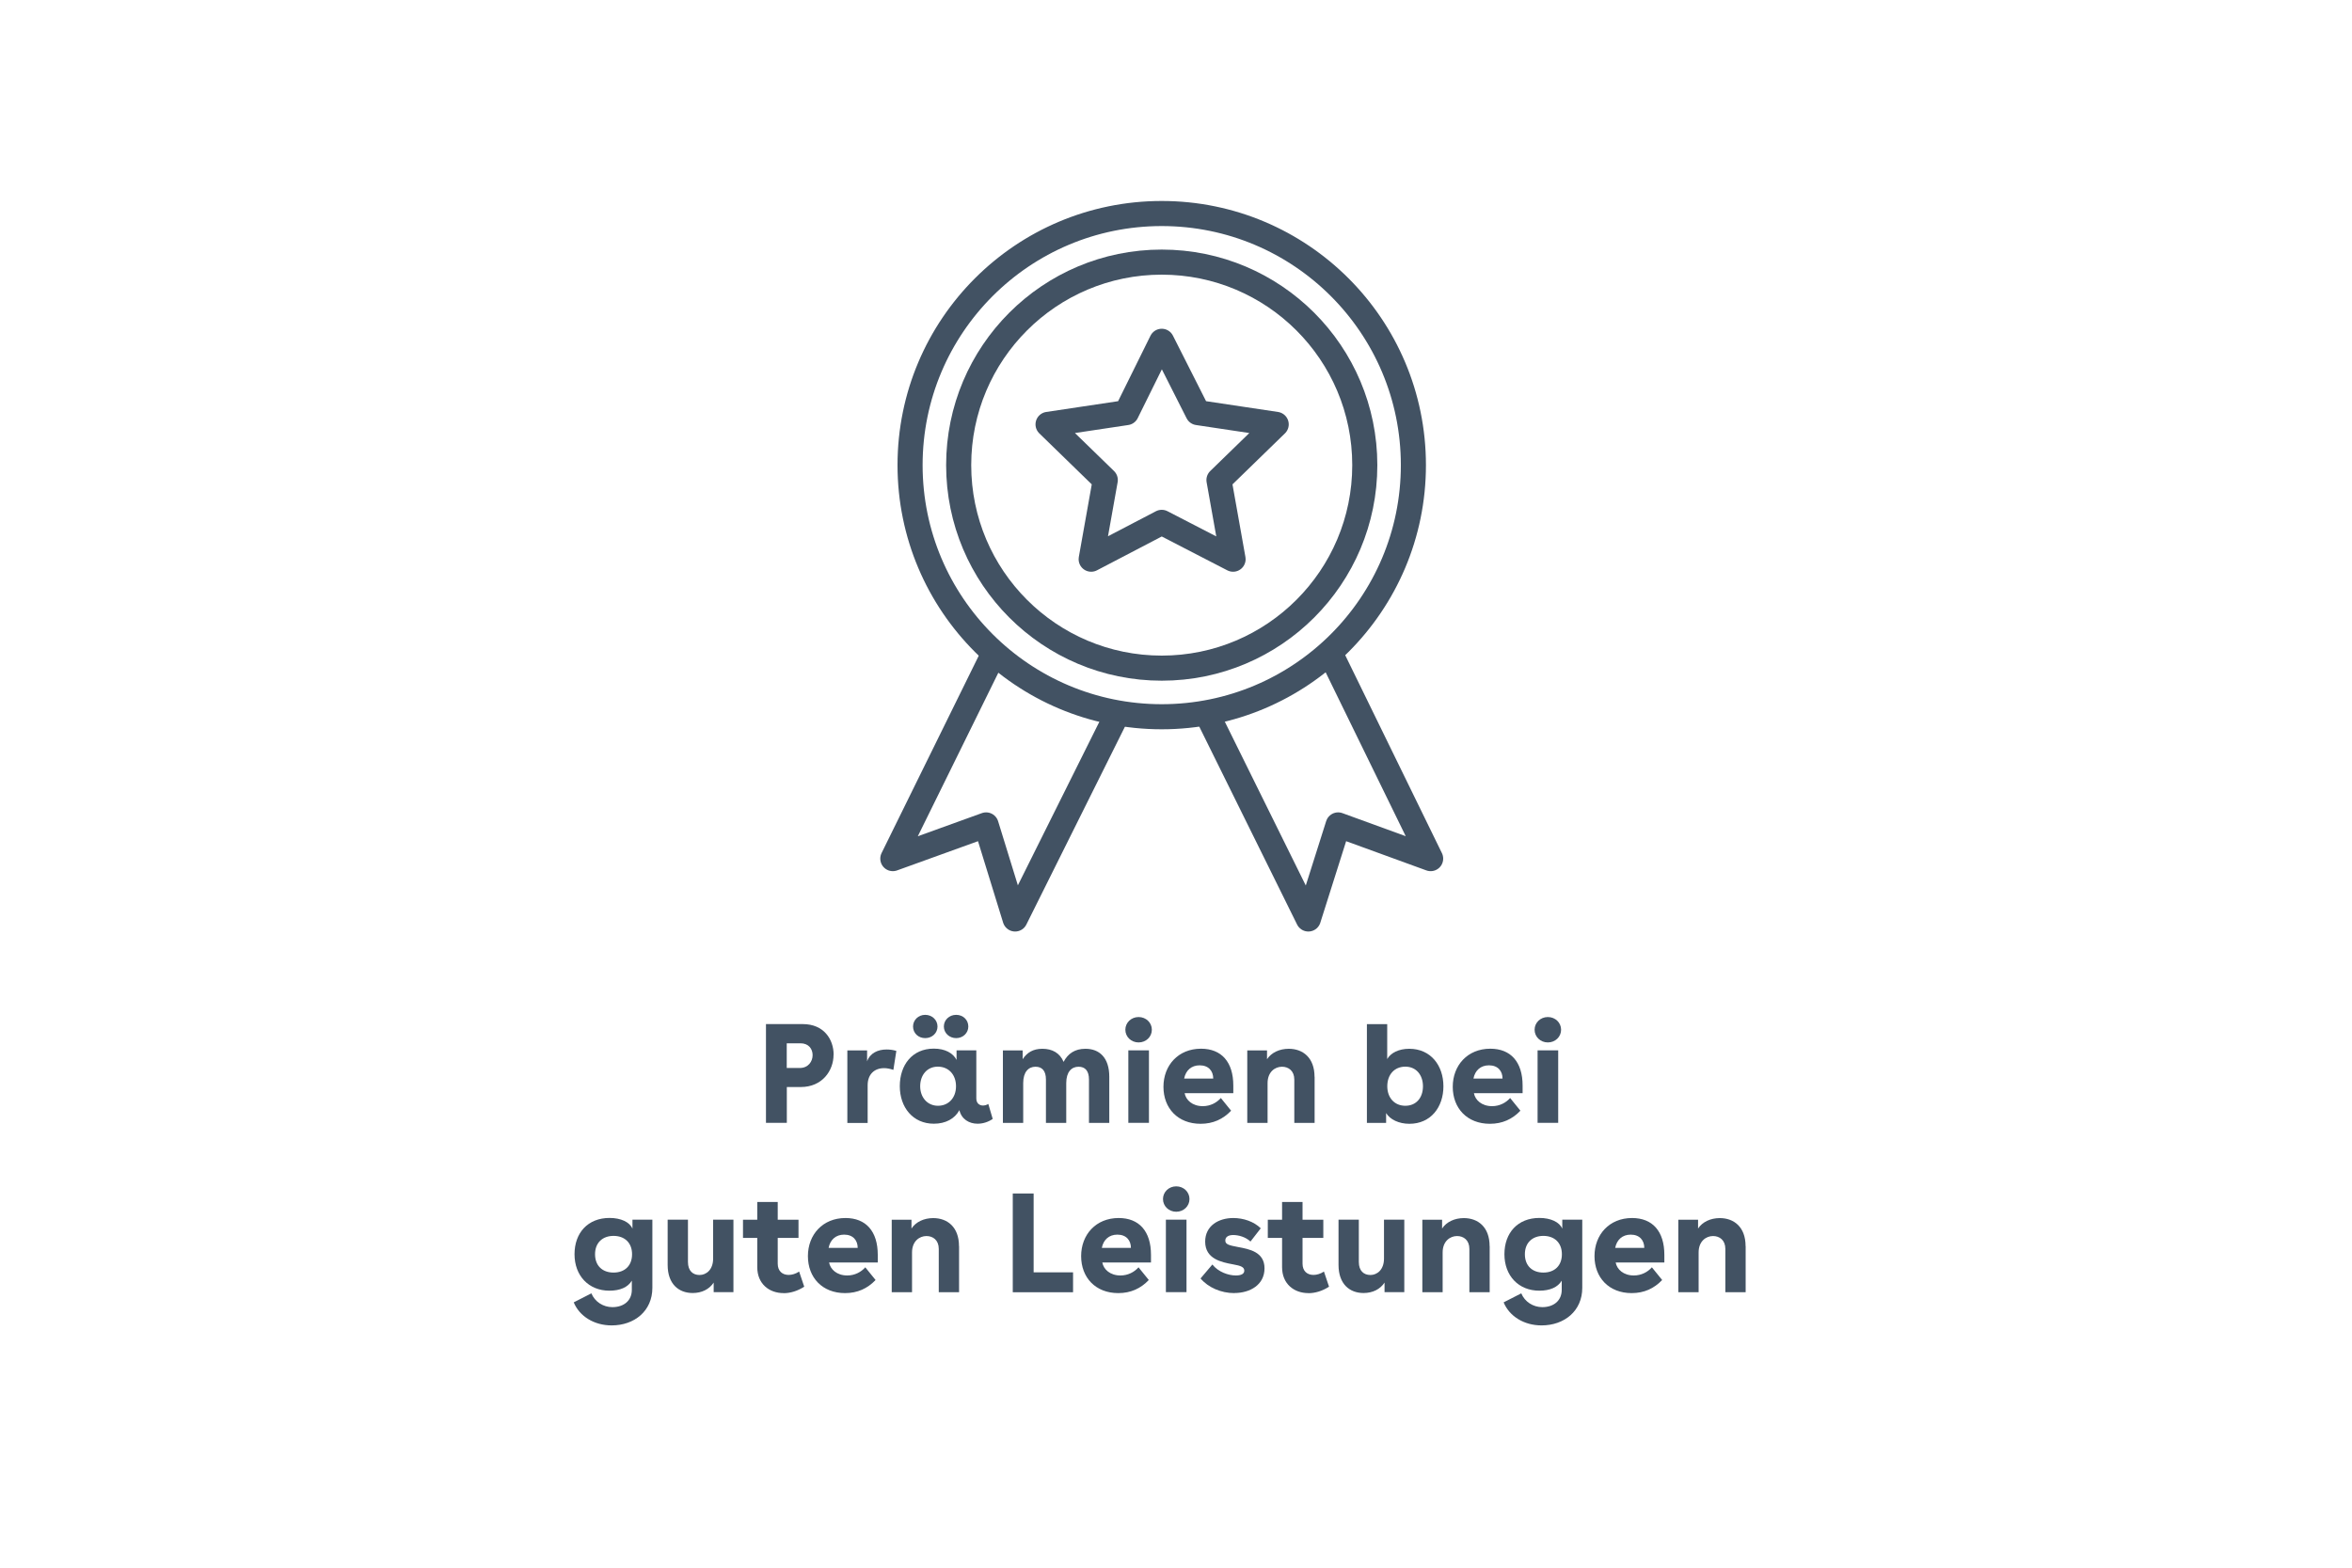 <?xml version="1.0" encoding="UTF-8"?>
<svg id="Ebene_1" xmlns="http://www.w3.org/2000/svg" version="1.1" viewBox="0 0 300 200">
  <!-- Generator: Adobe Illustrator 30.0.0, SVG Export Plug-In . SVG Version: 2.1.1 Build 123)  -->
  <defs>
    <style>
      .st0 {
        fill: none;
        stroke: #425263;
        stroke-linecap: round;
        stroke-linejoin: round;
        stroke-width: 3.2px;
      }

      .st1 {
        fill: #425263;
      }
    </style>
  </defs>
  <g>
    <path class="st1" d="M106.32,134.56c0,2.03-1.44,4.12-4.18,4.12h-1.78v4.57h-2.66v-12.6h4.7c2.67,0,3.93,1.93,3.93,3.91ZM102.01,136.25c1.1,0,1.64-.85,1.64-1.64s-.5-1.51-1.55-1.51h-1.75v3.15h1.66Z"/>
    <path class="st1" d="M113.95,136.49c-.41-.14-.81-.22-1.19-.22-1.21,0-2.09.77-2.09,2.18v4.81h-2.59v-9.25h2.52v1.39c.38-1.06,1.39-1.51,2.47-1.51.43,0,.83.05,1.26.18l-.38,2.43Z"/>
    <path class="st1" d="M126.62,142.75c-.59.41-1.28.61-1.93.61-1.08,0-2.05-.58-2.32-1.73-.59,1.1-1.76,1.73-3.26,1.73-2.67,0-4.34-2.09-4.34-4.79s1.58-4.79,4.34-4.79c1.42,0,2.45.56,2.9,1.44v-1.22h2.52v6.14c0,.61.4.9.85.9.22,0,.47-.07.68-.2l.56,1.91ZM119.58,130.96c0,.83-.68,1.48-1.57,1.48s-1.55-.65-1.55-1.48.68-1.49,1.55-1.49,1.57.65,1.57,1.49ZM121.94,138.58c0-1.48-.94-2.5-2.32-2.5s-2.25,1.08-2.25,2.5.92,2.49,2.27,2.49,2.3-1.01,2.3-2.49ZM123.51,130.96c0,.83-.68,1.48-1.55,1.48s-1.57-.65-1.57-1.48.68-1.49,1.57-1.49,1.55.65,1.55,1.49Z"/>
    <path class="st1" d="M141.49,137.37v5.89h-2.59v-5.53c0-1.12-.49-1.64-1.33-1.64-.9,0-1.57.67-1.57,2.09v5.08h-2.59v-5.53c0-1.12-.49-1.64-1.33-1.64-.9,0-1.57.67-1.57,2.09v5.08h-2.59v-9.25h2.52v1.12c.56-.85,1.33-1.33,2.52-1.33,1.26,0,2.23.54,2.7,1.67.56-1.06,1.44-1.67,2.79-1.67,1.78,0,3.04,1.13,3.04,3.58Z"/>
    <path class="st1" d="M146.92,131.37c0,.9-.74,1.62-1.69,1.62s-1.69-.72-1.69-1.62.74-1.62,1.69-1.62,1.69.72,1.69,1.62ZM143.92,134h2.63v9.25h-2.63v-9.25Z"/>
    <path class="st1" d="M157.33,139.46h-6.23c.16.88.99,1.66,2.32,1.66.95,0,1.76-.43,2.3-1.04l1.31,1.62c-1.03,1.08-2.3,1.67-3.89,1.67-2.9,0-4.74-1.98-4.74-4.72s1.89-4.86,4.79-4.86c2.61,0,4.12,1.69,4.12,4.7v.97ZM154.75,137.6c0-.96-.59-1.69-1.73-1.69-1.06,0-1.78.65-1.98,1.69h3.71Z"/>
    <path class="st1" d="M167.68,137.37v5.89h-2.59v-5.53c0-1.12-.74-1.64-1.57-1.64-.9,0-1.84.67-1.84,2.09v5.08h-2.59v-9.25h2.52v1.12c.56-.85,1.6-1.33,2.77-1.33,1.8,0,3.29,1.13,3.29,3.58Z"/>
    <path class="st1" d="M184.11,138.58c0,2.67-1.62,4.79-4.34,4.79-1.33,0-2.47-.54-2.97-1.37v1.26h-2.45v-12.6h2.59v4.45c.45-.79,1.48-1.31,2.81-1.31,2.75,0,4.36,2.14,4.36,4.79ZM181.5,138.58c0-1.42-.85-2.5-2.25-2.5s-2.3,1.03-2.3,2.5.92,2.49,2.3,2.49,2.25-1.01,2.25-2.49Z"/>
    <path class="st1" d="M194.23,139.46h-6.23c.16.88.99,1.66,2.32,1.66.95,0,1.76-.43,2.3-1.04l1.31,1.62c-1.03,1.08-2.3,1.67-3.89,1.67-2.9,0-4.74-1.98-4.74-4.72s1.89-4.86,4.79-4.86c2.61,0,4.12,1.69,4.12,4.7v.97ZM191.65,137.6c0-.96-.59-1.69-1.73-1.69-1.06,0-1.78.65-1.98,1.69h3.71Z"/>
    <path class="st1" d="M199.12,131.37c0,.9-.74,1.62-1.69,1.62s-1.69-.72-1.69-1.62.74-1.62,1.69-1.62,1.69.72,1.69,1.62ZM196.12,134h2.63v9.25h-2.63v-9.25Z"/>
    <path class="st1" d="M83.21,155.6v8.7c0,2.95-2.29,4.79-5.19,4.79-2.25,0-4.11-1.17-4.84-2.94l2.25-1.15c.45,1.08,1.51,1.76,2.68,1.76,1.46,0,2.48-.83,2.48-2.21v-1.17c-.5.85-1.51,1.28-2.86,1.28-2.65,0-4.45-1.91-4.45-4.65s1.71-4.63,4.47-4.63c1.44,0,2.56.52,2.92,1.37v-1.15h2.54ZM80.62,160.01c0-1.48-.97-2.34-2.36-2.34s-2.36.86-2.36,2.34.95,2.34,2.36,2.34,2.36-.86,2.36-2.34Z"/>
    <path class="st1" d="M85.16,161.38v-5.78h2.59v5.4c0,1.13.63,1.66,1.48,1.66s1.73-.67,1.73-2.09v-4.97h2.59v9.25h-2.52v-1.22c-.56.85-1.51,1.33-2.68,1.33-1.78,0-3.19-1.15-3.19-3.58Z"/>
    <path class="st1" d="M99.94,164.97c-1.82,0-3.35-1.17-3.35-3.31v-3.73h-1.82v-2.32h1.82v-2.27h2.61v2.27h2.65v2.32h-2.65v3.28c0,.97.61,1.44,1.4,1.44.41,0,.9-.14,1.33-.43l.65,1.93c-.86.56-1.78.83-2.65.83Z"/>
    <path class="st1" d="M111.98,161.06h-6.23c.16.88.99,1.66,2.32,1.66.95,0,1.76-.43,2.3-1.04l1.31,1.62c-1.03,1.08-2.3,1.67-3.89,1.67-2.9,0-4.74-1.98-4.74-4.72s1.89-4.86,4.79-4.86c2.61,0,4.12,1.69,4.12,4.7v.97ZM109.4,159.2c0-.96-.59-1.69-1.73-1.69-1.06,0-1.78.65-1.98,1.69h3.71Z"/>
    <path class="st1" d="M122.33,158.97v5.89h-2.59v-5.53c0-1.12-.74-1.64-1.57-1.64-.9,0-1.84.67-1.84,2.09v5.08h-2.59v-9.25h2.52v1.12c.56-.85,1.6-1.33,2.77-1.33,1.8,0,3.29,1.13,3.29,3.58Z"/>
    <path class="st1" d="M136.87,162.32v2.54h-7.69v-12.6h2.66v10.06h5.02Z"/>
    <path class="st1" d="M146.83,161.06h-6.23c.16.88.99,1.66,2.32,1.66.95,0,1.76-.43,2.3-1.04l1.31,1.62c-1.03,1.08-2.3,1.67-3.89,1.67-2.9,0-4.74-1.98-4.74-4.72s1.89-4.86,4.79-4.86c2.61,0,4.12,1.69,4.12,4.7v.97ZM144.25,159.2c0-.96-.59-1.69-1.73-1.69-1.06,0-1.78.65-1.98,1.69h3.71Z"/>
    <path class="st1" d="M151.72,152.97c0,.9-.74,1.62-1.69,1.62s-1.69-.72-1.69-1.62.74-1.62,1.69-1.62,1.69.72,1.69,1.62ZM148.71,155.6h2.63v9.25h-2.63v-9.25Z"/>
    <path class="st1" d="M157.43,164.97c-1.66,0-3.31-.7-4.3-1.87l1.51-1.78c.74.95,2.04,1.4,2.99,1.4.67,0,1.08-.2,1.08-.61,0-.45-.4-.63-1.44-.81-1.46-.27-3.55-.68-3.55-2.9,0-2.02,1.71-3.01,3.58-3.01,1.31,0,2.63.45,3.51,1.31l-1.31,1.69c-.63-.59-1.53-.83-2.2-.83-.59,0-1.01.22-1.01.7s.43.61,1.62.83c1.46.27,3.38.63,3.38,2.72s-1.82,3.15-3.87,3.15Z"/>
    <path class="st1" d="M166.88,164.97c-1.82,0-3.35-1.17-3.35-3.31v-3.73h-1.82v-2.32h1.82v-2.27h2.61v2.27h2.65v2.32h-2.65v3.28c0,.97.61,1.44,1.4,1.44.41,0,.9-.14,1.33-.43l.65,1.93c-.86.56-1.78.83-2.65.83Z"/>
    <path class="st1" d="M170.73,161.38v-5.78h2.59v5.4c0,1.13.63,1.66,1.48,1.66s1.73-.67,1.73-2.09v-4.97h2.59v9.25h-2.52v-1.22c-.56.85-1.51,1.33-2.68,1.33-1.78,0-3.19-1.15-3.19-3.58Z"/>
    <path class="st1" d="M190.01,158.97v5.89h-2.59v-5.53c0-1.12-.74-1.64-1.57-1.64-.9,0-1.84.67-1.84,2.09v5.08h-2.59v-9.25h2.52v1.12c.56-.85,1.6-1.33,2.77-1.33,1.8,0,3.29,1.13,3.29,3.58Z"/>
    <path class="st1" d="M201.82,155.6v8.7c0,2.95-2.29,4.79-5.19,4.79-2.25,0-4.11-1.17-4.84-2.94l2.25-1.15c.45,1.08,1.51,1.76,2.68,1.76,1.46,0,2.48-.83,2.48-2.21v-1.17c-.5.85-1.51,1.28-2.86,1.28-2.65,0-4.45-1.91-4.45-4.65s1.71-4.63,4.46-4.63c1.44,0,2.56.52,2.92,1.37v-1.15h2.54ZM199.22,160.01c0-1.48-.97-2.34-2.36-2.34s-2.36.86-2.36,2.34.95,2.34,2.36,2.34,2.36-.86,2.36-2.34Z"/>
    <path class="st1" d="M212.31,161.06h-6.23c.16.88.99,1.66,2.32,1.66.95,0,1.76-.43,2.3-1.04l1.31,1.62c-1.03,1.08-2.3,1.67-3.89,1.67-2.9,0-4.74-1.98-4.74-4.72s1.89-4.86,4.79-4.86c2.61,0,4.12,1.69,4.12,4.7v.97ZM209.73,159.2c0-.96-.59-1.69-1.73-1.69-1.06,0-1.78.65-1.98,1.69h3.71Z"/>
    <path class="st1" d="M222.66,158.97v5.89h-2.59v-5.53c0-1.12-.74-1.64-1.57-1.64-.9,0-1.84.67-1.84,2.09v5.08h-2.59v-9.25h2.52v1.12c.56-.85,1.6-1.33,2.77-1.33,1.8,0,3.29,1.13,3.29,3.58Z"/>
  </g>
  <g>
    <polygon id="Kundenbewertungen" class="st0" points="148.18 43.54 152.78 52.64 162.78 54.14 155.48 61.24 157.28 71.34 148.18 66.64 139.18 71.34 140.98 61.24 133.68 54.14 143.68 52.64 148.18 43.54"/>
    <circle class="st0" cx="148.18" cy="59.34" r="25.9"/>
    <circle class="st0" cx="148.18" cy="59.34" r="32.1"/>
    <polyline class="st0" points="142.38 91.34 129.48 117.24 125.78 105.24 113.88 109.54 126.68 83.54"/>
    <polyline class="st0" points="154.08 91.34 166.88 117.24 170.68 105.24 182.48 109.54 169.78 83.54"/>
  </g>
</svg>